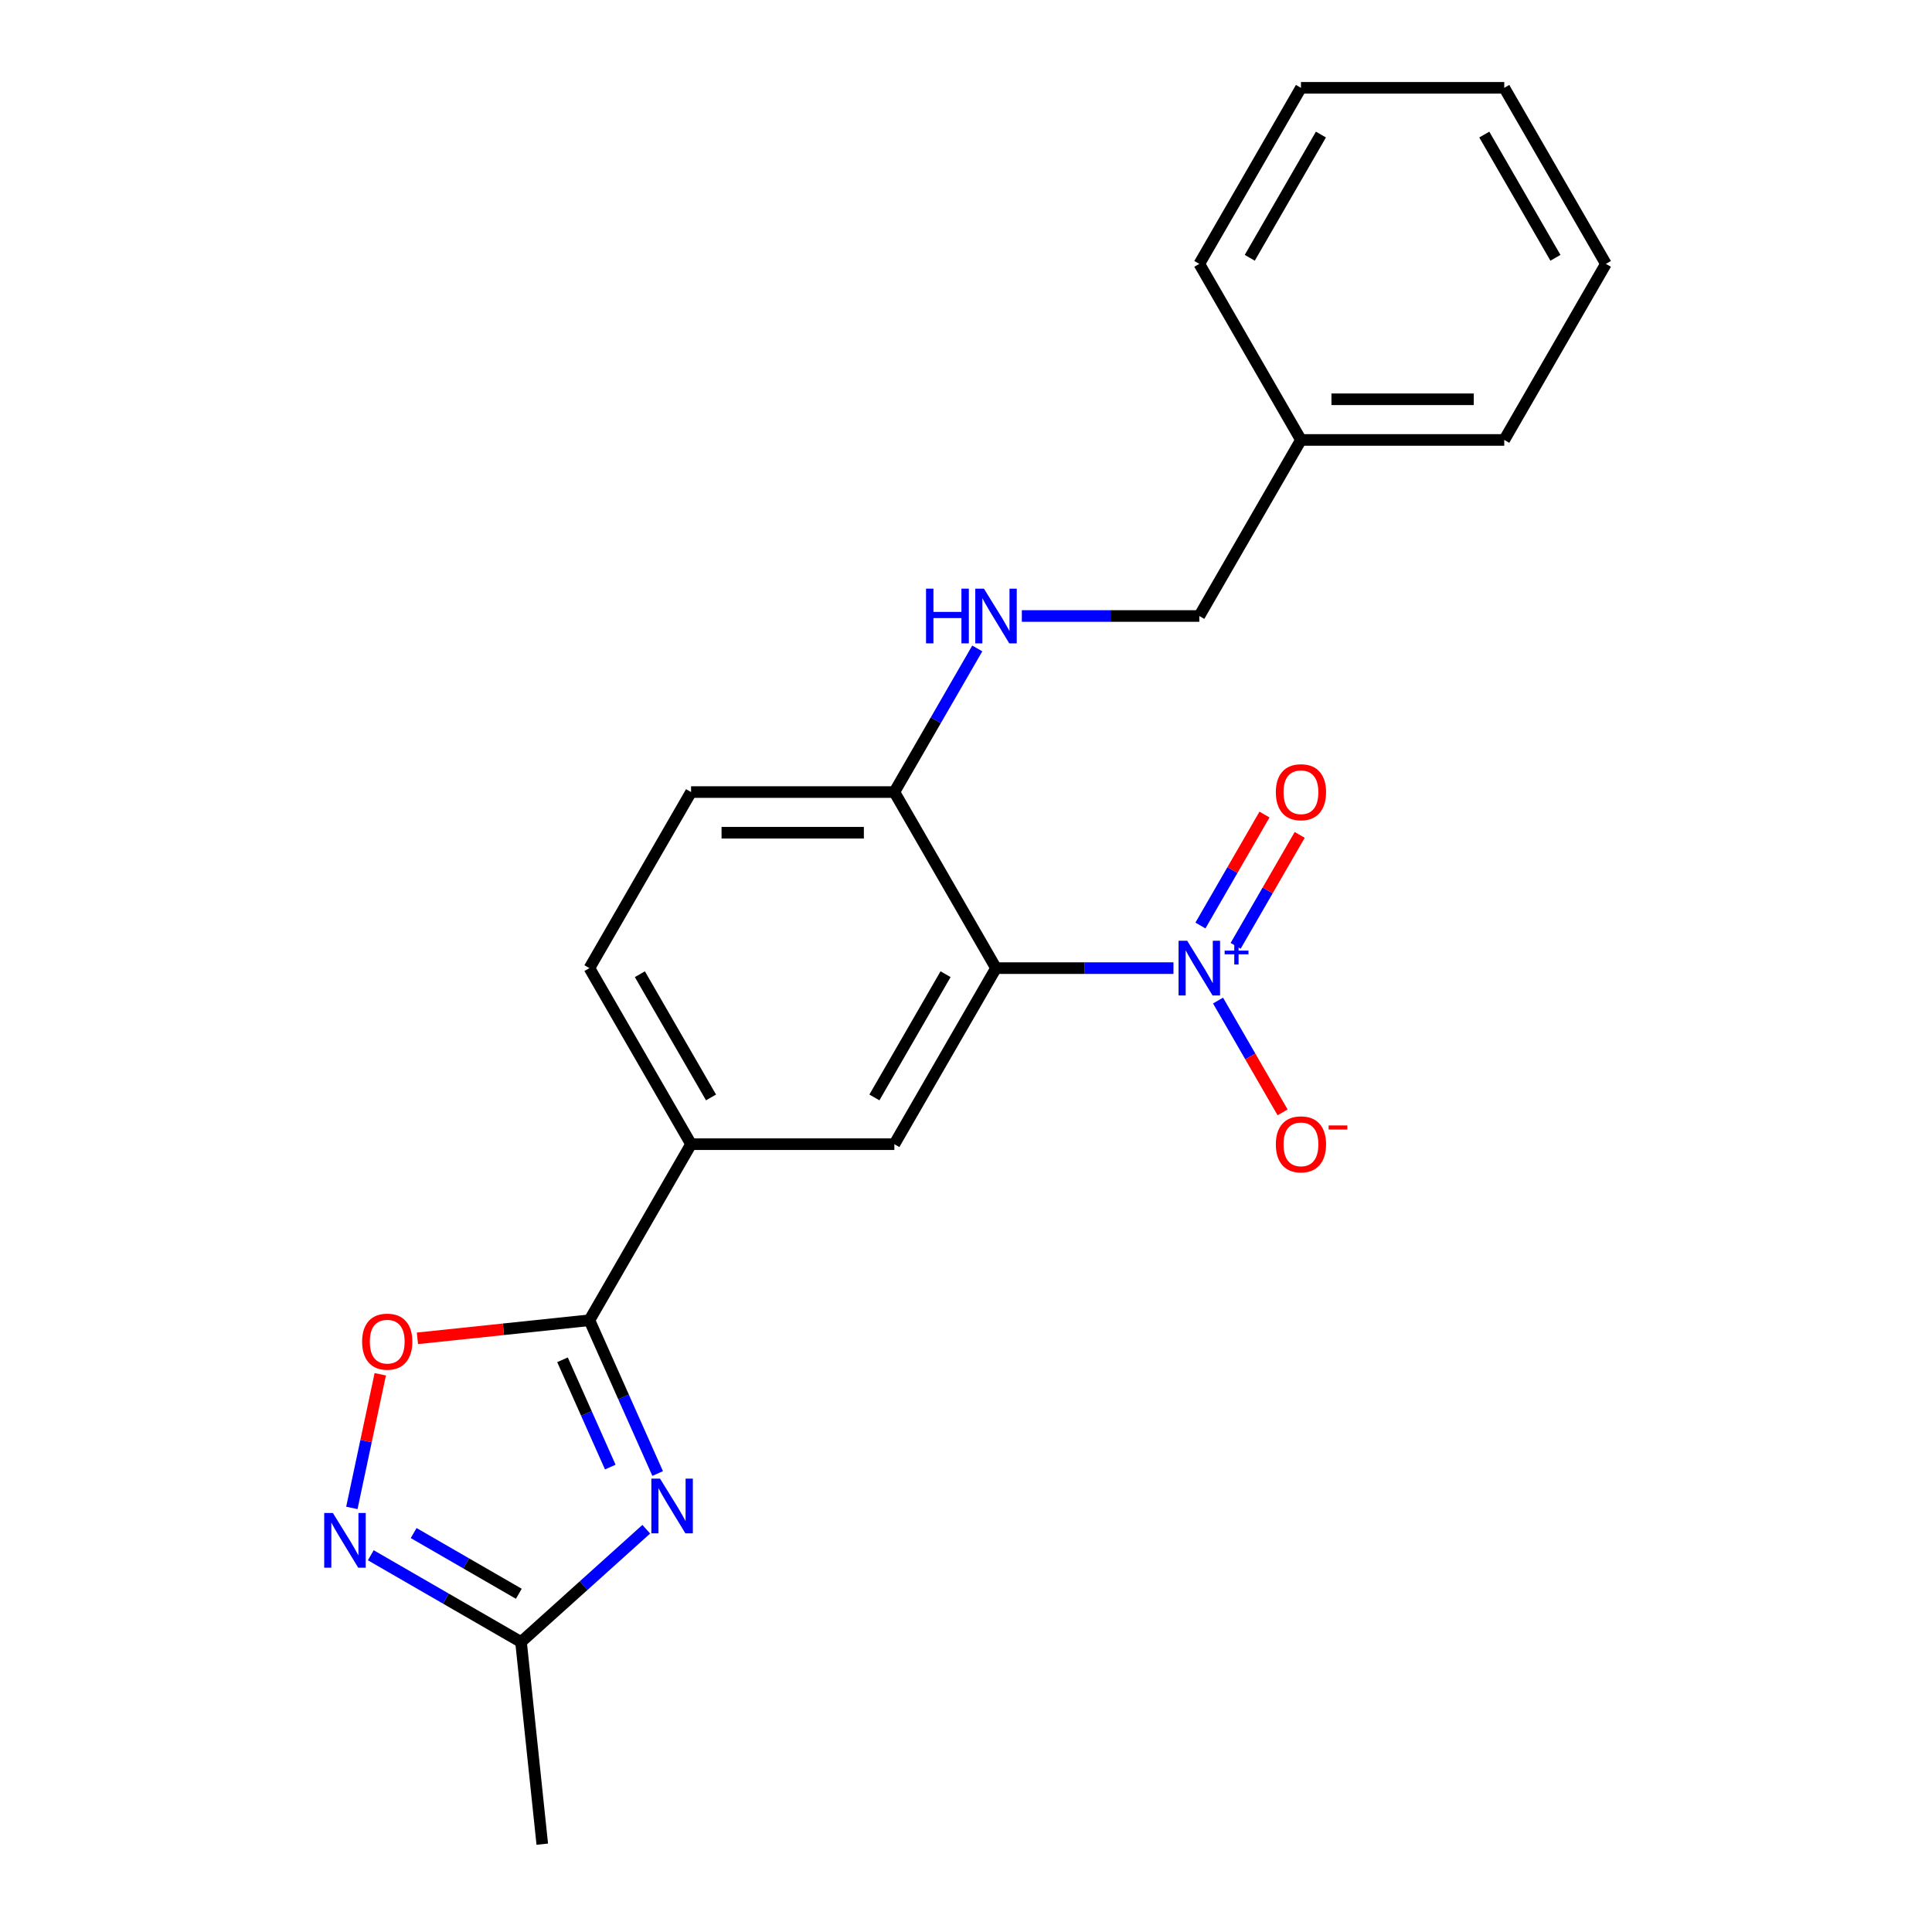 <?xml version='1.0' encoding='iso-8859-1'?>
<svg version='1.1' baseProfile='full'
              xmlns='http://www.w3.org/2000/svg'
                      xmlns:rdkit='http://www.rdkit.org/xml'
                      xmlns:xlink='http://www.w3.org/1999/xlink'
                  xml:space='preserve'
width='1000px' height='1000px' viewBox='0 0 1000 1000'>
<!-- END OF HEADER -->
<rect style='opacity:1.0;fill:#FFFFFF;stroke:none' width='1000' height='1000' x='0' y='0'> </rect>
<path class='bond-2' d='M 340.403,762.695 L 322.741,723.025' style='fill:none;fill-rule:evenodd;stroke:#0000FF;stroke-width:6px;stroke-linecap:butt;stroke-linejoin:miter;stroke-opacity:1' />
<path class='bond-2' d='M 322.741,723.025 L 305.08,683.356' style='fill:none;fill-rule:evenodd;stroke:#000000;stroke-width:6px;stroke-linecap:butt;stroke-linejoin:miter;stroke-opacity:1' />
<path class='bond-2' d='M 315.879,759.354 L 303.516,731.585' style='fill:none;fill-rule:evenodd;stroke:#0000FF;stroke-width:6px;stroke-linecap:butt;stroke-linejoin:miter;stroke-opacity:1' />
<path class='bond-2' d='M 303.516,731.585 L 291.152,703.817' style='fill:none;fill-rule:evenodd;stroke:#000000;stroke-width:6px;stroke-linecap:butt;stroke-linejoin:miter;stroke-opacity:1' />
<path class='bond-5' d='M 334.508,791.524 L 302.094,820.71' style='fill:none;fill-rule:evenodd;stroke:#0000FF;stroke-width:6px;stroke-linecap:butt;stroke-linejoin:miter;stroke-opacity:1' />
<path class='bond-5' d='M 302.094,820.71 L 269.681,849.895' style='fill:none;fill-rule:evenodd;stroke:#000000;stroke-width:6px;stroke-linecap:butt;stroke-linejoin:miter;stroke-opacity:1' />
<path class='bond-0' d='M 607.388,501.098 L 561.46,501.098' style='fill:none;fill-rule:evenodd;stroke:#0000FF;stroke-width:6px;stroke-linecap:butt;stroke-linejoin:miter;stroke-opacity:1' />
<path class='bond-0' d='M 561.46,501.098 L 515.533,501.098' style='fill:none;fill-rule:evenodd;stroke:#000000;stroke-width:6px;stroke-linecap:butt;stroke-linejoin:miter;stroke-opacity:1' />
<path class='bond-9' d='M 630.453,517.889 L 647.159,546.825' style='fill:none;fill-rule:evenodd;stroke:#0000FF;stroke-width:6px;stroke-linecap:butt;stroke-linejoin:miter;stroke-opacity:1' />
<path class='bond-9' d='M 647.159,546.825 L 663.866,575.761' style='fill:none;fill-rule:evenodd;stroke:#FF0000;stroke-width:6px;stroke-linecap:butt;stroke-linejoin:miter;stroke-opacity:1' />
<path class='bond-11' d='M 639.566,489.569 L 656.145,460.853' style='fill:none;fill-rule:evenodd;stroke:#0000FF;stroke-width:6px;stroke-linecap:butt;stroke-linejoin:miter;stroke-opacity:1' />
<path class='bond-11' d='M 656.145,460.853 L 672.724,432.137' style='fill:none;fill-rule:evenodd;stroke:#FF0000;stroke-width:6px;stroke-linecap:butt;stroke-linejoin:miter;stroke-opacity:1' />
<path class='bond-11' d='M 621.34,479.046 L 637.919,450.33' style='fill:none;fill-rule:evenodd;stroke:#0000FF;stroke-width:6px;stroke-linecap:butt;stroke-linejoin:miter;stroke-opacity:1' />
<path class='bond-11' d='M 637.919,450.33 L 654.499,421.614' style='fill:none;fill-rule:evenodd;stroke:#FF0000;stroke-width:6px;stroke-linecap:butt;stroke-linejoin:miter;stroke-opacity:1' />
<path class='bond-1' d='M 515.533,501.098 L 462.919,592.227' style='fill:none;fill-rule:evenodd;stroke:#000000;stroke-width:6px;stroke-linecap:butt;stroke-linejoin:miter;stroke-opacity:1' />
<path class='bond-1' d='M 489.415,504.245 L 452.586,568.035' style='fill:none;fill-rule:evenodd;stroke:#000000;stroke-width:6px;stroke-linecap:butt;stroke-linejoin:miter;stroke-opacity:1' />
<path class='bond-23' d='M 515.533,501.098 L 462.919,409.97' style='fill:none;fill-rule:evenodd;stroke:#000000;stroke-width:6px;stroke-linecap:butt;stroke-linejoin:miter;stroke-opacity:1' />
<path class='bond-4' d='M 305.08,683.356 L 260.57,688.034' style='fill:none;fill-rule:evenodd;stroke:#000000;stroke-width:6px;stroke-linecap:butt;stroke-linejoin:miter;stroke-opacity:1' />
<path class='bond-4' d='M 260.57,688.034 L 216.06,692.712' style='fill:none;fill-rule:evenodd;stroke:#FF0000;stroke-width:6px;stroke-linecap:butt;stroke-linejoin:miter;stroke-opacity:1' />
<path class='bond-7' d='M 305.08,683.356 L 357.693,592.227' style='fill:none;fill-rule:evenodd;stroke:#000000;stroke-width:6px;stroke-linecap:butt;stroke-linejoin:miter;stroke-opacity:1' />
<path class='bond-3' d='M 191.922,805.002 L 230.801,827.449' style='fill:none;fill-rule:evenodd;stroke:#0000FF;stroke-width:6px;stroke-linecap:butt;stroke-linejoin:miter;stroke-opacity:1' />
<path class='bond-3' d='M 230.801,827.449 L 269.681,849.895' style='fill:none;fill-rule:evenodd;stroke:#000000;stroke-width:6px;stroke-linecap:butt;stroke-linejoin:miter;stroke-opacity:1' />
<path class='bond-3' d='M 214.109,793.51 L 241.324,809.223' style='fill:none;fill-rule:evenodd;stroke:#0000FF;stroke-width:6px;stroke-linecap:butt;stroke-linejoin:miter;stroke-opacity:1' />
<path class='bond-3' d='M 241.324,809.223 L 268.539,824.936' style='fill:none;fill-rule:evenodd;stroke:#000000;stroke-width:6px;stroke-linecap:butt;stroke-linejoin:miter;stroke-opacity:1' />
<path class='bond-22' d='M 182.121,780.492 L 189.473,745.904' style='fill:none;fill-rule:evenodd;stroke:#0000FF;stroke-width:6px;stroke-linecap:butt;stroke-linejoin:miter;stroke-opacity:1' />
<path class='bond-22' d='M 189.473,745.904 L 196.824,711.317' style='fill:none;fill-rule:evenodd;stroke:#FF0000;stroke-width:6px;stroke-linecap:butt;stroke-linejoin:miter;stroke-opacity:1' />
<path class='bond-16' d='M 269.681,849.895 L 280.68,954.545' style='fill:none;fill-rule:evenodd;stroke:#000000;stroke-width:6px;stroke-linecap:butt;stroke-linejoin:miter;stroke-opacity:1' />
<path class='bond-6' d='M 462.919,592.227 L 357.693,592.227' style='fill:none;fill-rule:evenodd;stroke:#000000;stroke-width:6px;stroke-linecap:butt;stroke-linejoin:miter;stroke-opacity:1' />
<path class='bond-12' d='M 357.693,592.227 L 305.08,501.098' style='fill:none;fill-rule:evenodd;stroke:#000000;stroke-width:6px;stroke-linecap:butt;stroke-linejoin:miter;stroke-opacity:1' />
<path class='bond-12' d='M 368.027,568.035 L 331.197,504.245' style='fill:none;fill-rule:evenodd;stroke:#000000;stroke-width:6px;stroke-linecap:butt;stroke-linejoin:miter;stroke-opacity:1' />
<path class='bond-8' d='M 462.919,409.97 L 357.693,409.97' style='fill:none;fill-rule:evenodd;stroke:#000000;stroke-width:6px;stroke-linecap:butt;stroke-linejoin:miter;stroke-opacity:1' />
<path class='bond-8' d='M 447.135,431.015 L 373.477,431.015' style='fill:none;fill-rule:evenodd;stroke:#000000;stroke-width:6px;stroke-linecap:butt;stroke-linejoin:miter;stroke-opacity:1' />
<path class='bond-10' d='M 462.919,409.97 L 484.379,372.801' style='fill:none;fill-rule:evenodd;stroke:#000000;stroke-width:6px;stroke-linecap:butt;stroke-linejoin:miter;stroke-opacity:1' />
<path class='bond-10' d='M 484.379,372.801 L 505.838,335.632' style='fill:none;fill-rule:evenodd;stroke:#0000FF;stroke-width:6px;stroke-linecap:butt;stroke-linejoin:miter;stroke-opacity:1' />
<path class='bond-14' d='M 528.903,318.841 L 574.831,318.841' style='fill:none;fill-rule:evenodd;stroke:#0000FF;stroke-width:6px;stroke-linecap:butt;stroke-linejoin:miter;stroke-opacity:1' />
<path class='bond-14' d='M 574.831,318.841 L 620.759,318.841' style='fill:none;fill-rule:evenodd;stroke:#000000;stroke-width:6px;stroke-linecap:butt;stroke-linejoin:miter;stroke-opacity:1' />
<path class='bond-13' d='M 305.08,501.098 L 357.693,409.97' style='fill:none;fill-rule:evenodd;stroke:#000000;stroke-width:6px;stroke-linecap:butt;stroke-linejoin:miter;stroke-opacity:1' />
<path class='bond-15' d='M 620.759,318.841 L 673.372,227.712' style='fill:none;fill-rule:evenodd;stroke:#000000;stroke-width:6px;stroke-linecap:butt;stroke-linejoin:miter;stroke-opacity:1' />
<path class='bond-17' d='M 673.372,227.712 L 778.599,227.712' style='fill:none;fill-rule:evenodd;stroke:#000000;stroke-width:6px;stroke-linecap:butt;stroke-linejoin:miter;stroke-opacity:1' />
<path class='bond-17' d='M 689.156,206.667 L 762.815,206.667' style='fill:none;fill-rule:evenodd;stroke:#000000;stroke-width:6px;stroke-linecap:butt;stroke-linejoin:miter;stroke-opacity:1' />
<path class='bond-18' d='M 673.372,227.712 L 620.759,136.583' style='fill:none;fill-rule:evenodd;stroke:#000000;stroke-width:6px;stroke-linecap:butt;stroke-linejoin:miter;stroke-opacity:1' />
<path class='bond-20' d='M 778.599,227.712 L 831.212,136.583' style='fill:none;fill-rule:evenodd;stroke:#000000;stroke-width:6px;stroke-linecap:butt;stroke-linejoin:miter;stroke-opacity:1' />
<path class='bond-19' d='M 620.759,136.583 L 673.372,45.455' style='fill:none;fill-rule:evenodd;stroke:#000000;stroke-width:6px;stroke-linecap:butt;stroke-linejoin:miter;stroke-opacity:1' />
<path class='bond-19' d='M 646.877,133.437 L 683.706,69.647' style='fill:none;fill-rule:evenodd;stroke:#000000;stroke-width:6px;stroke-linecap:butt;stroke-linejoin:miter;stroke-opacity:1' />
<path class='bond-21' d='M 673.372,45.455 L 778.599,45.455' style='fill:none;fill-rule:evenodd;stroke:#000000;stroke-width:6px;stroke-linecap:butt;stroke-linejoin:miter;stroke-opacity:1' />
<path class='bond-24' d='M 831.212,136.583 L 778.599,45.455' style='fill:none;fill-rule:evenodd;stroke:#000000;stroke-width:6px;stroke-linecap:butt;stroke-linejoin:miter;stroke-opacity:1' />
<path class='bond-24' d='M 805.094,133.437 L 768.265,69.647' style='fill:none;fill-rule:evenodd;stroke:#000000;stroke-width:6px;stroke-linecap:butt;stroke-linejoin:miter;stroke-opacity:1' />
<path  class='atom-0' d='M 341.619 765.325
L 350.899 780.325
Q 351.819 781.805, 353.299 784.485
Q 354.779 787.165, 354.859 787.325
L 354.859 765.325
L 358.619 765.325
L 358.619 793.645
L 354.739 793.645
L 344.779 777.245
Q 343.619 775.325, 342.379 773.125
Q 341.179 770.925, 340.819 770.245
L 340.819 793.645
L 337.139 793.645
L 337.139 765.325
L 341.619 765.325
' fill='#0000FF'/>
<path  class='atom-1' d='M 614.499 486.938
L 623.779 501.938
Q 624.699 503.418, 626.179 506.098
Q 627.659 508.778, 627.739 508.938
L 627.739 486.938
L 631.499 486.938
L 631.499 515.258
L 627.619 515.258
L 617.659 498.858
Q 616.499 496.938, 615.259 494.738
Q 614.059 492.538, 613.699 491.858
L 613.699 515.258
L 610.019 515.258
L 610.019 486.938
L 614.499 486.938
' fill='#0000FF'/>
<path  class='atom-1' d='M 633.875 492.043
L 638.865 492.043
L 638.865 486.79
L 641.082 486.79
L 641.082 492.043
L 646.204 492.043
L 646.204 493.944
L 641.082 493.944
L 641.082 499.224
L 638.865 499.224
L 638.865 493.944
L 633.875 493.944
L 633.875 492.043
' fill='#0000FF'/>
<path  class='atom-4' d='M 172.292 783.122
L 181.572 798.122
Q 182.492 799.602, 183.972 802.282
Q 185.452 804.962, 185.532 805.122
L 185.532 783.122
L 189.292 783.122
L 189.292 811.442
L 185.412 811.442
L 175.452 795.042
Q 174.292 793.122, 173.052 790.922
Q 171.852 788.722, 171.492 788.042
L 171.492 811.442
L 167.812 811.442
L 167.812 783.122
L 172.292 783.122
' fill='#0000FF'/>
<path  class='atom-5' d='M 187.43 694.435
Q 187.43 687.635, 190.79 683.835
Q 194.15 680.035, 200.43 680.035
Q 206.71 680.035, 210.07 683.835
Q 213.43 687.635, 213.43 694.435
Q 213.43 701.315, 210.03 705.235
Q 206.63 709.115, 200.43 709.115
Q 194.19 709.115, 190.79 705.235
Q 187.43 701.355, 187.43 694.435
M 200.43 705.915
Q 204.75 705.915, 207.07 703.035
Q 209.43 700.115, 209.43 694.435
Q 209.43 688.875, 207.07 686.075
Q 204.75 683.235, 200.43 683.235
Q 196.11 683.235, 193.75 686.035
Q 191.43 688.835, 191.43 694.435
Q 191.43 700.155, 193.75 703.035
Q 196.11 705.915, 200.43 705.915
' fill='#FF0000'/>
<path  class='atom-10' d='M 660.372 592.307
Q 660.372 585.507, 663.732 581.707
Q 667.092 577.907, 673.372 577.907
Q 679.652 577.907, 683.012 581.707
Q 686.372 585.507, 686.372 592.307
Q 686.372 599.187, 682.972 603.107
Q 679.572 606.987, 673.372 606.987
Q 667.132 606.987, 663.732 603.107
Q 660.372 599.227, 660.372 592.307
M 673.372 603.787
Q 677.692 603.787, 680.012 600.907
Q 682.372 597.987, 682.372 592.307
Q 682.372 586.747, 680.012 583.947
Q 677.692 581.107, 673.372 581.107
Q 669.052 581.107, 666.692 583.907
Q 664.372 586.707, 664.372 592.307
Q 664.372 598.027, 666.692 600.907
Q 669.052 603.787, 673.372 603.787
' fill='#FF0000'/>
<path  class='atom-10' d='M 687.692 582.53
L 697.381 582.53
L 697.381 584.642
L 687.692 584.642
L 687.692 582.53
' fill='#FF0000'/>
<path  class='atom-11' d='M 479.313 304.681
L 483.153 304.681
L 483.153 316.721
L 497.633 316.721
L 497.633 304.681
L 501.473 304.681
L 501.473 333.001
L 497.633 333.001
L 497.633 319.921
L 483.153 319.921
L 483.153 333.001
L 479.313 333.001
L 479.313 304.681
' fill='#0000FF'/>
<path  class='atom-11' d='M 509.273 304.681
L 518.553 319.681
Q 519.473 321.161, 520.953 323.841
Q 522.433 326.521, 522.513 326.681
L 522.513 304.681
L 526.273 304.681
L 526.273 333.001
L 522.393 333.001
L 512.433 316.601
Q 511.273 314.681, 510.033 312.481
Q 508.833 310.281, 508.473 309.601
L 508.473 333.001
L 504.793 333.001
L 504.793 304.681
L 509.273 304.681
' fill='#0000FF'/>
<path  class='atom-12' d='M 660.372 410.05
Q 660.372 403.25, 663.732 399.45
Q 667.092 395.65, 673.372 395.65
Q 679.652 395.65, 683.012 399.45
Q 686.372 403.25, 686.372 410.05
Q 686.372 416.93, 682.972 420.85
Q 679.572 424.73, 673.372 424.73
Q 667.132 424.73, 663.732 420.85
Q 660.372 416.97, 660.372 410.05
M 673.372 421.53
Q 677.692 421.53, 680.012 418.65
Q 682.372 415.73, 682.372 410.05
Q 682.372 404.49, 680.012 401.69
Q 677.692 398.85, 673.372 398.85
Q 669.052 398.85, 666.692 401.65
Q 664.372 404.45, 664.372 410.05
Q 664.372 415.77, 666.692 418.65
Q 669.052 421.53, 673.372 421.53
' fill='#FF0000'/>
</svg>
